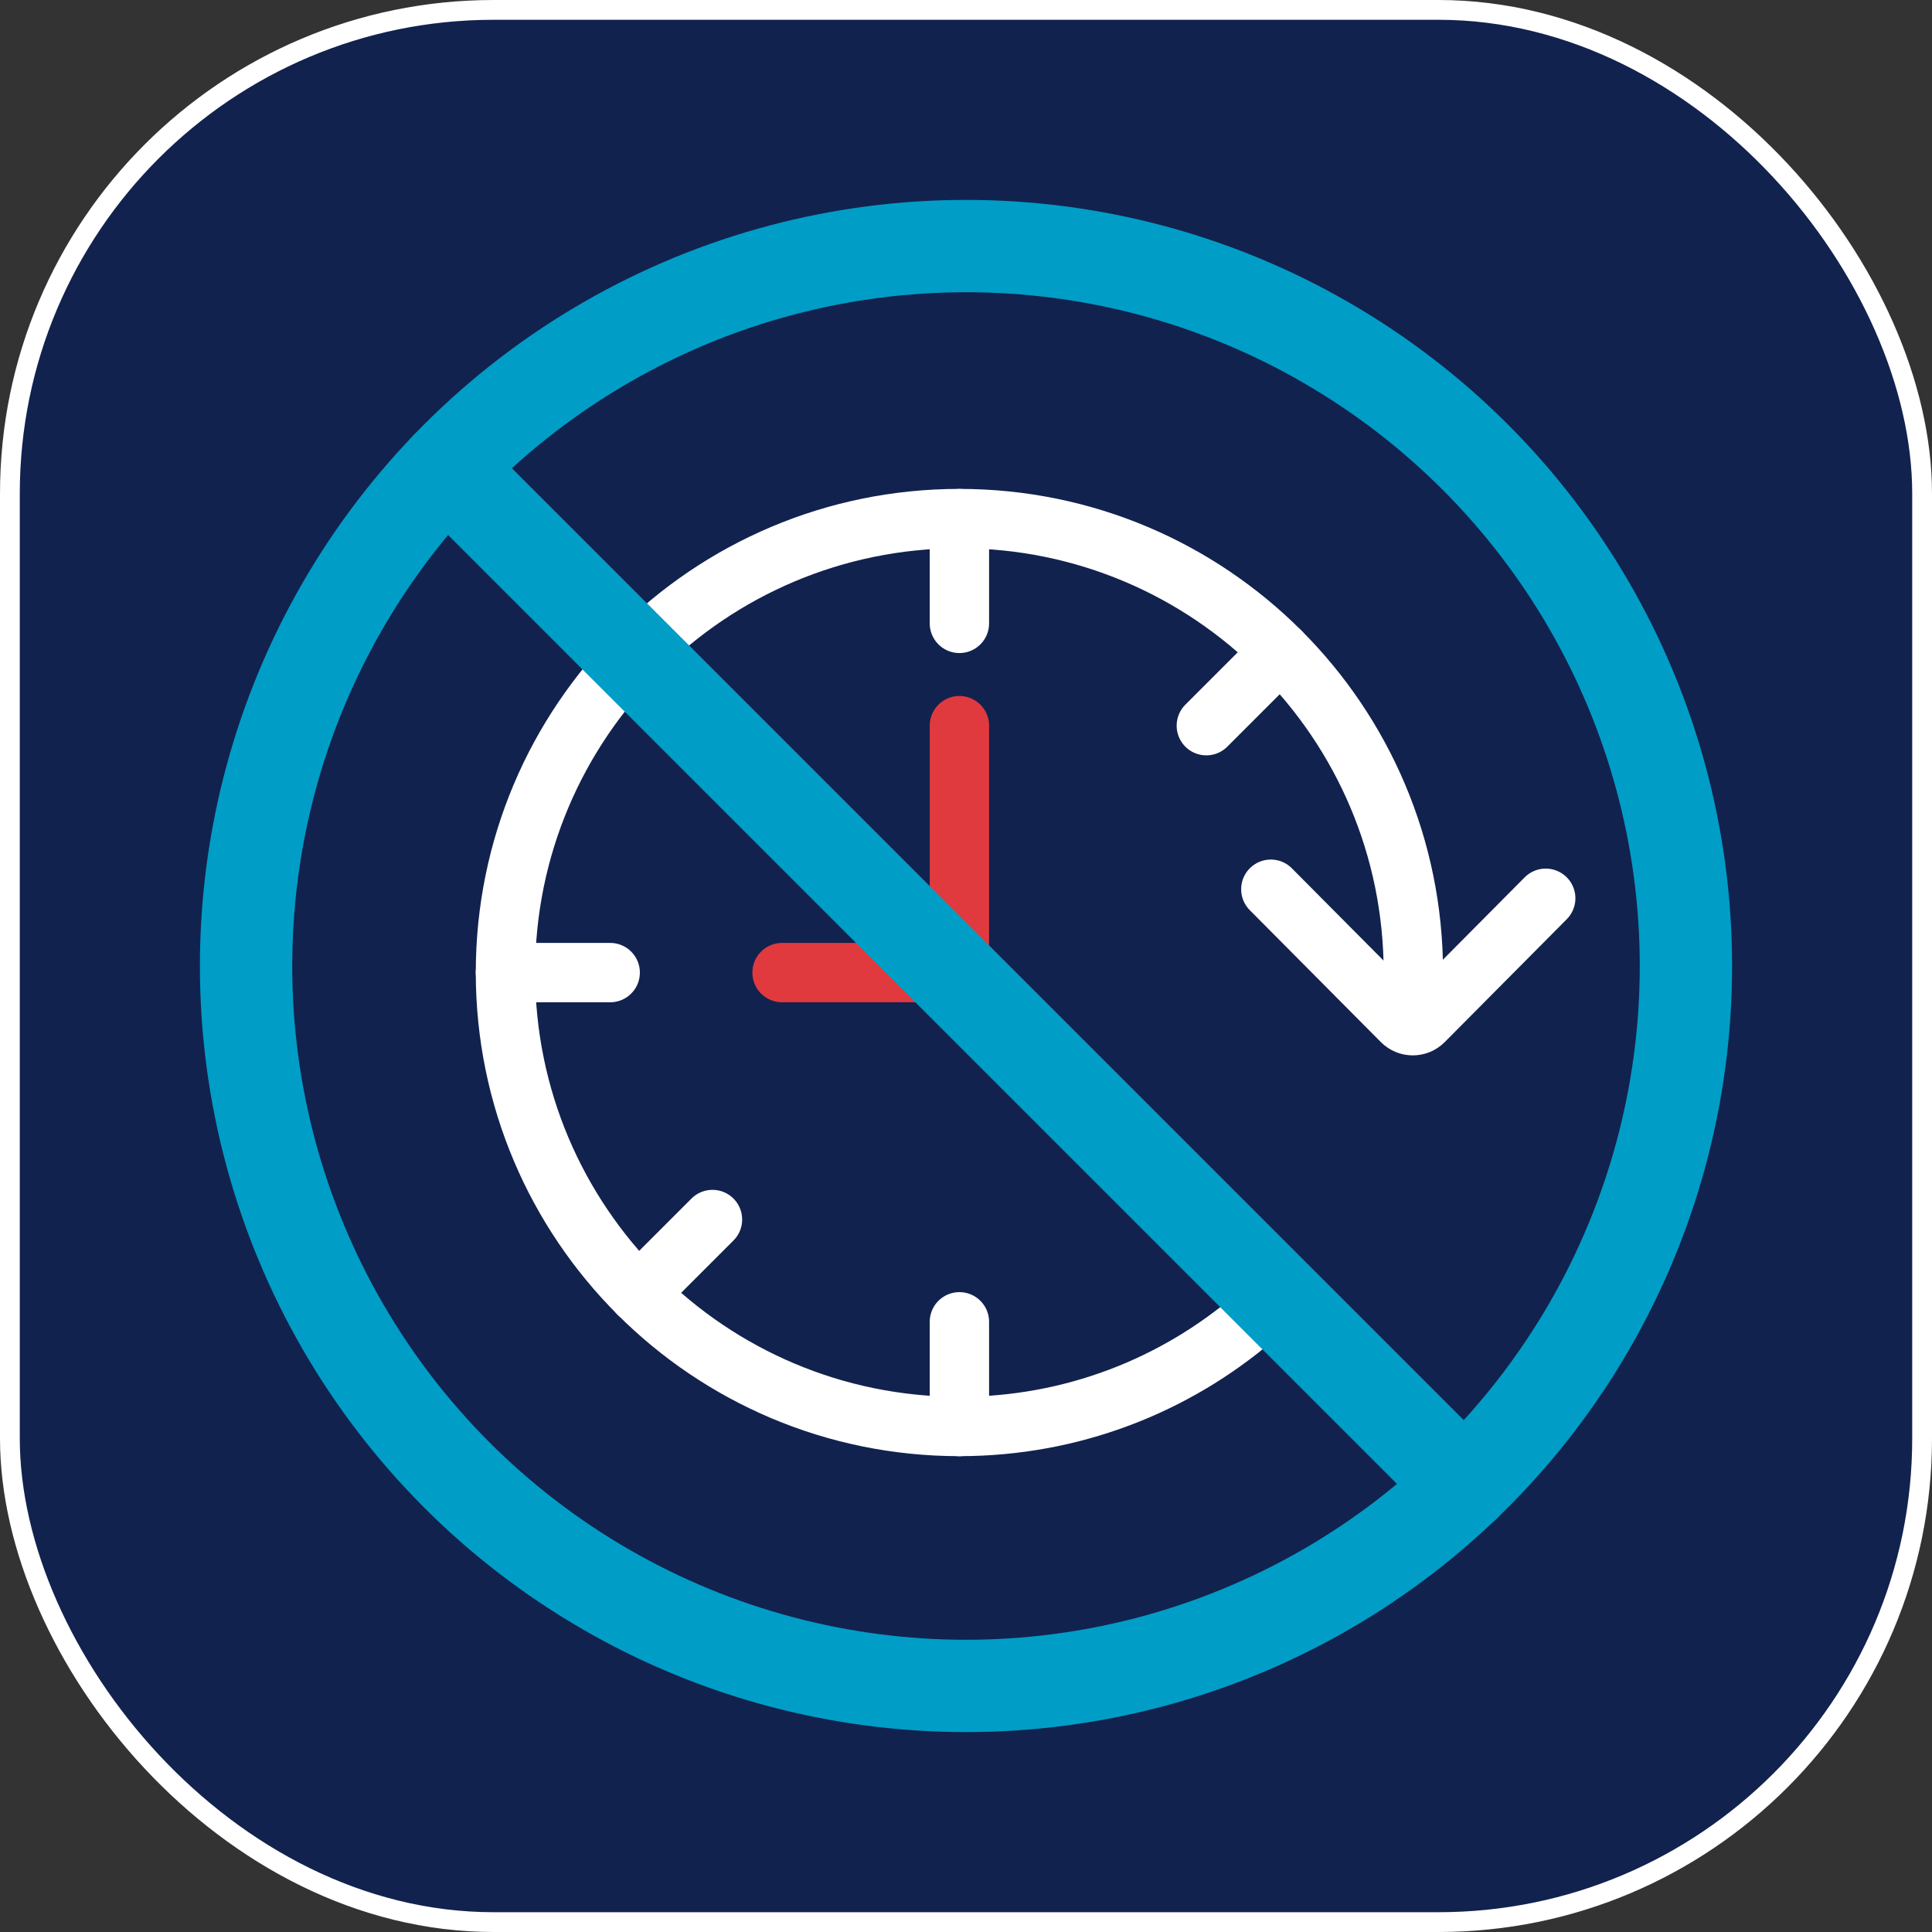 <?xml version="1.0" encoding="UTF-8"?><svg id="Layer_1" xmlns="http://www.w3.org/2000/svg" viewBox="0 0 292.94 292.94"><rect x="0" y="0" width="292.94" height="292.94" fill="#333333" stroke="none"/><defs><style>.cls-1{stroke:#009dc7;stroke-width:14px;}.cls-1,.cls-2,.cls-3,.cls-4{stroke-linecap:round;}.cls-1,.cls-2,.cls-3,.cls-5{stroke-miterlimit:10;}.cls-1,.cls-3,.cls-4{fill:none;}.cls-2,.cls-3,.cls-4{stroke-width:9px;}.cls-2,.cls-3,.cls-5{stroke:#fff;}.cls-2,.cls-5{fill:#12224e;}.cls-4{stroke:#e03a3e;stroke-linejoin:round;}.cls-5{stroke-width:3px;}</style></defs><rect class="cls-5" x="1.5" y="1.5" width="289.94" height="289.94" rx="73.34" ry="73.34"/><path class="cls-2" d="m190.16,199.81c-12.03,10.28-27.63,16.48-44.69,16.48-38.01,0-68.83-30.81-68.83-68.83s30.81-68.83,68.83-68.83,68.83,30.81,68.83,68.83c0,2.03-.09,4.03-.26,6.01"/><path class="cls-3" d="m192.69,134.83l19.88,20.01c.91.91,2.38.91,3.29,0l18.51-18.64"/><line class="cls-2" x1="145.47" y1="216.3" x2="145.47" y2="200.42"/><line class="cls-2" x1="145.47" y1="94.52" x2="145.47" y2="78.64"/><line class="cls-2" x1="96.8" y1="196.14" x2="108.03" y2="184.91"/><line class="cls-2" x1="182.91" y1="110.03" x2="194.14" y2="98.8"/><line class="cls-2" x1="76.64" y1="147.47" x2="92.52" y2="147.47"/><polyline class="cls-4" points="118.58 147.47 145.47 147.47 145.47 110.03"/><circle class="cls-1" cx="146.47" cy="146.47" r="109.16"/><line class="cls-1" x1="67.66" y1="70.94" x2="222.01" y2="225.29"/></svg>